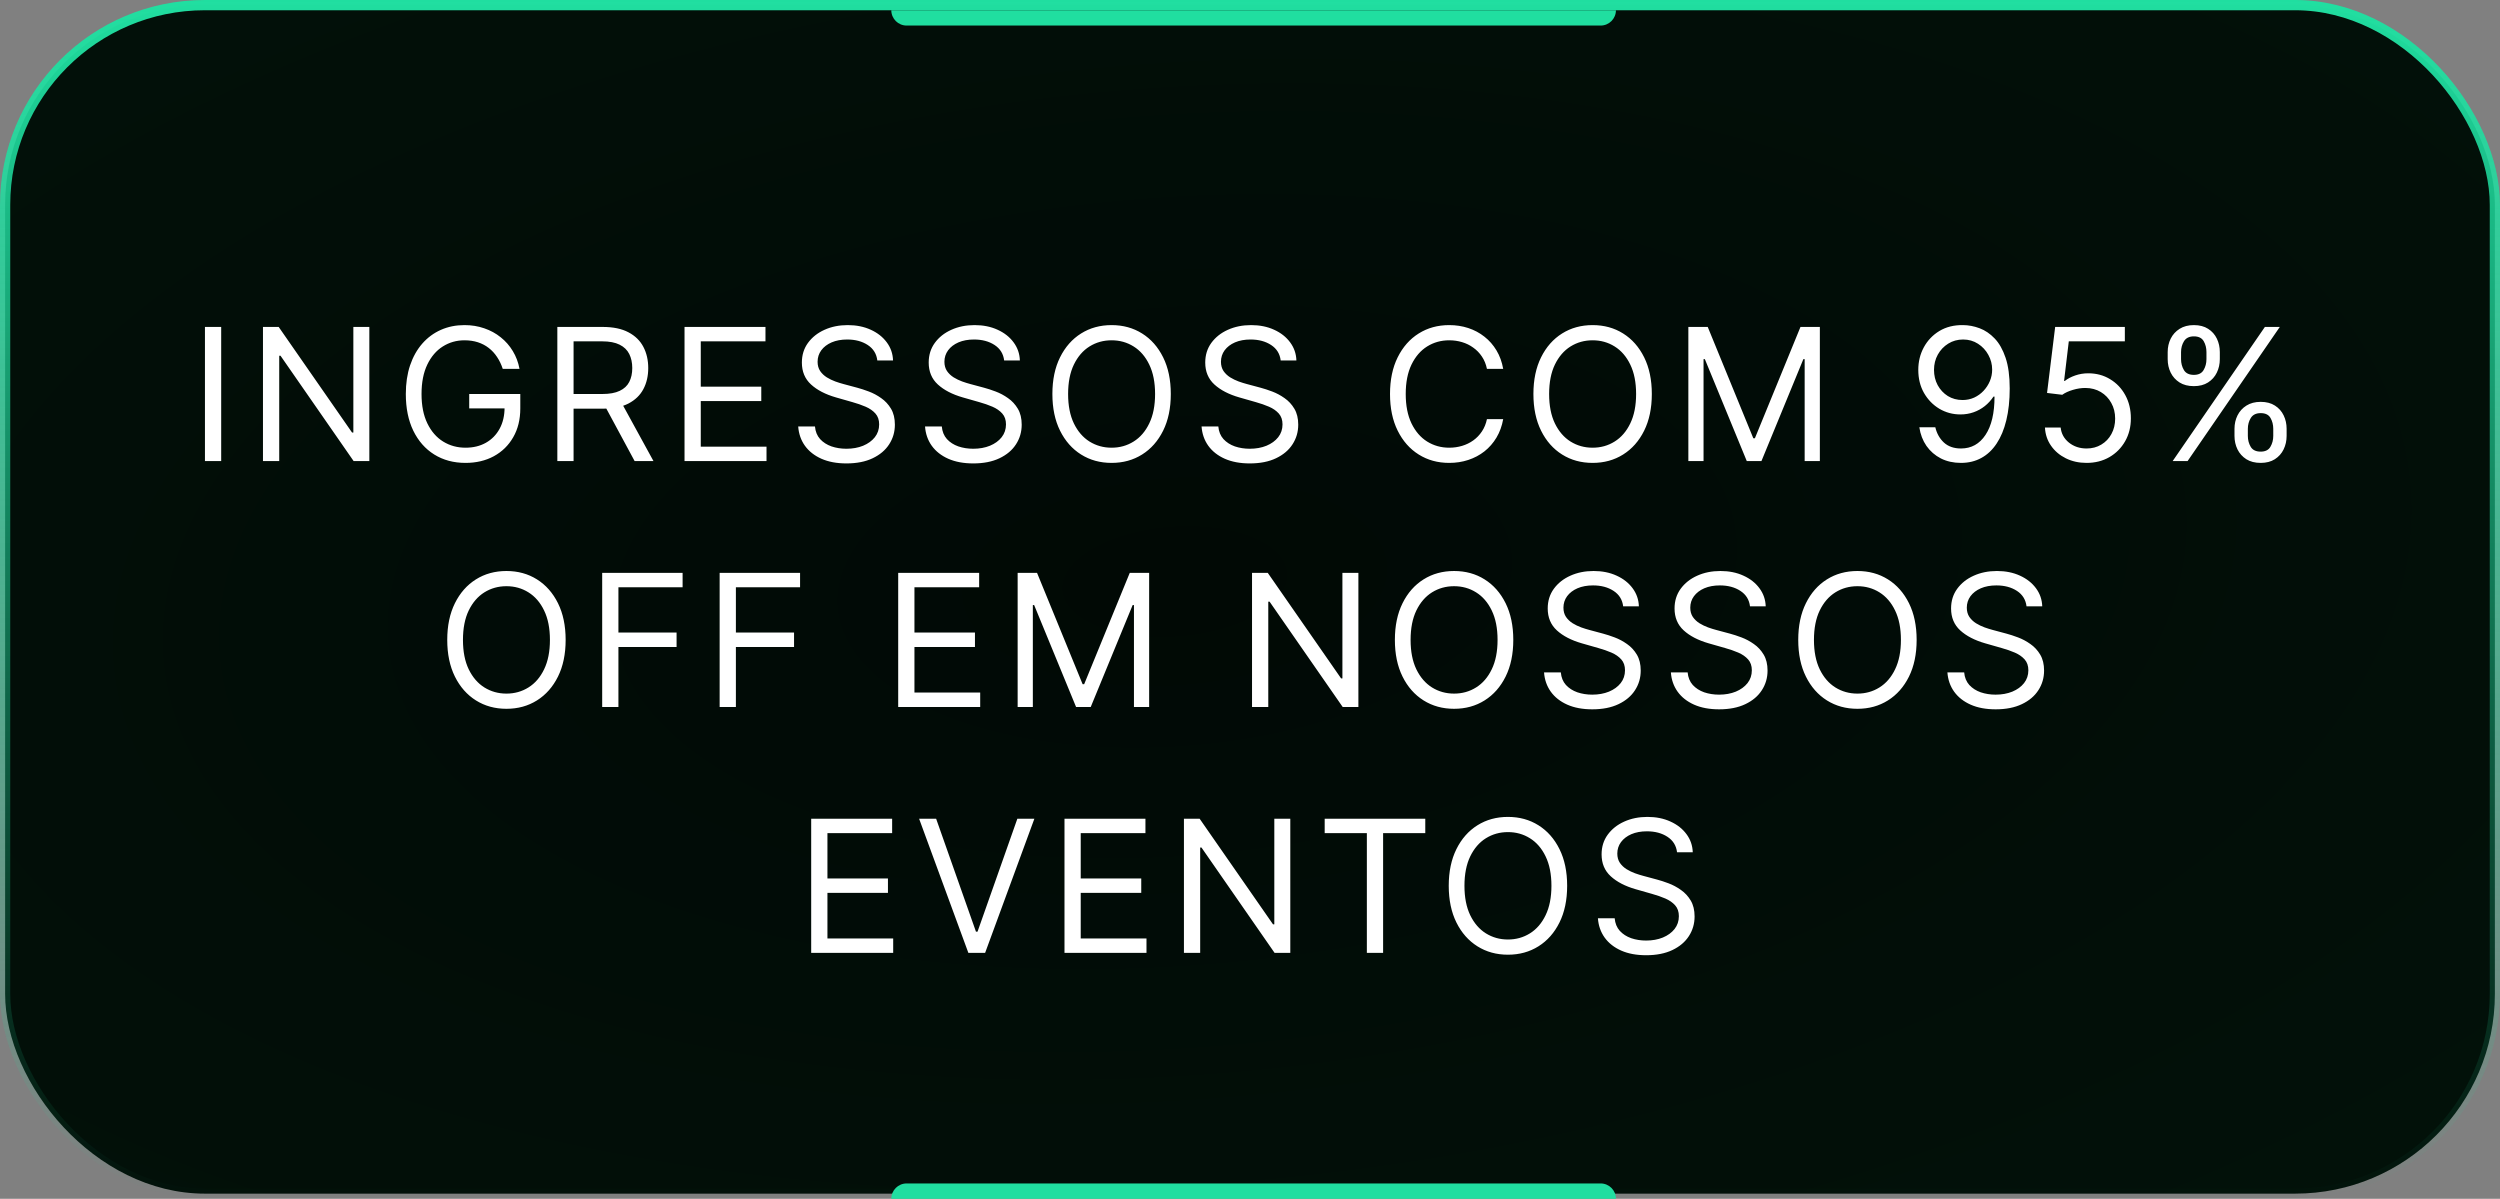 <svg xmlns="http://www.w3.org/2000/svg" width="244" height="117" viewBox="0 0 244 117" fill="none"><rect x="0" y="0" width="244" height="117" fill="#808080" stroke="none"/><rect x="0.5" y="0.5" width="243" height="116" rx="19.5" fill="url(#paint0_radial_90_186)" stroke="url(#paint1_linear_90_186)"></rect><path d="M86.991 117C86.991 116.174 87.661 115.504 88.487 115.504H156.221C157.047 115.504 157.716 116.174 157.716 117H86.991Z" fill="#20DEA0"></path><path d="M86.991 0.999C86.991 1.825 87.661 2.495 88.487 2.495H156.221C157.047 2.495 157.716 1.825 157.716 0.999H86.991Z" fill="#20DEA0"></path><path d="M21.588 31.909V45H20.003V31.909H21.588ZM36.047 31.909V45H34.513L27.379 34.721H27.252V45H25.666V31.909H27.2L34.359 42.213H34.487V31.909H36.047ZM49.068 36C48.927 35.569 48.742 35.184 48.512 34.843C48.286 34.498 48.015 34.203 47.7 33.961C47.389 33.718 47.035 33.532 46.639 33.404C46.243 33.277 45.808 33.213 45.335 33.213C44.559 33.213 43.854 33.413 43.219 33.814C42.584 34.214 42.079 34.804 41.704 35.584C41.329 36.364 41.142 37.321 41.142 38.454C41.142 39.588 41.331 40.544 41.711 41.324C42.09 42.104 42.603 42.694 43.251 43.095C43.899 43.495 44.627 43.696 45.437 43.696C46.187 43.696 46.848 43.536 47.419 43.216C47.994 42.892 48.441 42.436 48.761 41.848C49.085 41.256 49.247 40.559 49.247 39.758L49.733 39.86H45.795V38.454H50.781V39.86C50.781 40.939 50.551 41.876 50.091 42.673C49.635 43.47 49.004 44.088 48.199 44.527C47.397 44.961 46.477 45.179 45.437 45.179C44.278 45.179 43.26 44.906 42.382 44.36C41.508 43.815 40.826 43.039 40.336 42.034C39.85 41.028 39.608 39.835 39.608 38.454C39.608 37.419 39.746 36.488 40.023 35.661C40.304 34.83 40.701 34.123 41.212 33.539C41.723 32.955 42.328 32.507 43.027 32.196C43.726 31.885 44.495 31.73 45.335 31.73C46.025 31.73 46.669 31.834 47.265 32.043C47.866 32.248 48.401 32.539 48.87 32.919C49.343 33.294 49.737 33.743 50.052 34.267C50.368 34.787 50.585 35.365 50.704 36H49.068ZM54.396 45V31.909H58.819C59.842 31.909 60.681 32.083 61.338 32.433C61.994 32.778 62.48 33.253 62.795 33.858C63.111 34.463 63.268 35.152 63.268 35.923C63.268 36.694 63.111 37.378 62.795 37.975C62.48 38.571 61.996 39.04 61.344 39.381C60.692 39.718 59.859 39.886 58.845 39.886H55.265V38.454H58.794C59.493 38.454 60.055 38.352 60.481 38.147C60.912 37.943 61.223 37.653 61.414 37.278C61.611 36.899 61.709 36.447 61.709 35.923C61.709 35.399 61.611 34.941 61.414 34.549C61.218 34.157 60.905 33.854 60.475 33.641C60.044 33.424 59.475 33.315 58.768 33.315H55.981V45H54.396ZM60.558 39.119L63.779 45H61.939L58.768 39.119H60.558ZM66.81 45V31.909H74.71V33.315H68.395V37.738H74.301V39.145H68.395V43.593H74.812V45H66.81ZM85.626 35.181C85.55 34.534 85.239 34.031 84.693 33.673C84.148 33.315 83.479 33.136 82.686 33.136C82.107 33.136 81.6 33.23 81.165 33.417C80.734 33.605 80.398 33.863 80.155 34.191C79.916 34.519 79.797 34.892 79.797 35.309C79.797 35.659 79.88 35.959 80.046 36.211C80.217 36.458 80.434 36.664 80.698 36.831C80.963 36.992 81.24 37.127 81.529 37.233C81.819 37.336 82.085 37.419 82.328 37.483L83.658 37.84C83.999 37.93 84.378 38.054 84.796 38.211C85.218 38.369 85.62 38.584 86.004 38.857C86.391 39.125 86.711 39.471 86.963 39.892C87.214 40.314 87.34 40.832 87.34 41.446C87.34 42.153 87.154 42.792 86.784 43.363C86.417 43.934 85.88 44.388 85.173 44.725C84.47 45.061 83.615 45.23 82.609 45.23C81.672 45.23 80.86 45.078 80.174 44.776C79.492 44.473 78.955 44.051 78.563 43.51C78.175 42.969 77.956 42.34 77.905 41.625H79.541C79.584 42.119 79.75 42.528 80.04 42.852C80.334 43.172 80.705 43.41 81.152 43.568C81.604 43.721 82.09 43.798 82.609 43.798C83.215 43.798 83.758 43.7 84.24 43.504C84.721 43.304 85.102 43.027 85.384 42.673C85.665 42.315 85.805 41.897 85.805 41.42C85.805 40.985 85.684 40.632 85.441 40.359C85.198 40.086 84.879 39.865 84.482 39.694C84.086 39.524 83.658 39.375 83.198 39.247L81.587 38.787C80.564 38.492 79.754 38.073 79.158 37.527C78.561 36.982 78.263 36.268 78.263 35.386C78.263 34.653 78.461 34.014 78.857 33.468C79.258 32.919 79.795 32.492 80.468 32.19C81.146 31.883 81.902 31.73 82.737 31.73C83.581 31.73 84.331 31.881 84.987 32.184C85.644 32.482 86.163 32.891 86.547 33.411C86.935 33.931 87.139 34.521 87.161 35.181H85.626ZM98.005 35.181C97.928 34.534 97.617 34.031 97.072 33.673C96.526 33.315 95.857 33.136 95.065 33.136C94.485 33.136 93.978 33.23 93.543 33.417C93.113 33.605 92.776 33.863 92.534 34.191C92.295 34.519 92.175 34.892 92.175 35.309C92.175 35.659 92.259 35.959 92.425 36.211C92.595 36.458 92.813 36.664 93.077 36.831C93.341 36.992 93.618 37.127 93.908 37.233C94.198 37.336 94.464 37.419 94.707 37.483L96.036 37.84C96.377 37.93 96.757 38.054 97.174 38.211C97.596 38.369 97.999 38.584 98.382 38.857C98.77 39.125 99.09 39.471 99.341 39.892C99.592 40.314 99.718 40.832 99.718 41.446C99.718 42.153 99.533 42.792 99.162 43.363C98.796 43.934 98.259 44.388 97.551 44.725C96.848 45.061 95.994 45.23 94.988 45.23C94.05 45.23 93.239 45.078 92.553 44.776C91.871 44.473 91.334 44.051 90.942 43.51C90.554 42.969 90.335 42.34 90.284 41.625H91.92C91.962 42.119 92.129 42.528 92.418 42.852C92.712 43.172 93.083 43.41 93.531 43.568C93.982 43.721 94.468 43.798 94.988 43.798C95.593 43.798 96.136 43.7 96.618 43.504C97.1 43.304 97.481 43.027 97.762 42.673C98.043 42.315 98.184 41.897 98.184 41.42C98.184 40.985 98.063 40.632 97.82 40.359C97.577 40.086 97.257 39.865 96.861 39.694C96.465 39.524 96.036 39.375 95.576 39.247L93.965 38.787C92.943 38.492 92.133 38.073 91.536 37.527C90.94 36.982 90.641 36.268 90.641 35.386C90.641 34.653 90.84 34.014 91.236 33.468C91.636 32.919 92.173 32.492 92.847 32.19C93.524 31.883 94.281 31.73 95.116 31.73C95.96 31.73 96.71 31.881 97.366 32.184C98.022 32.482 98.542 32.891 98.925 33.411C99.313 33.931 99.518 34.521 99.539 35.181H98.005ZM114.27 38.454C114.27 39.835 114.021 41.028 113.522 42.034C113.023 43.039 112.34 43.815 111.47 44.36C110.601 44.906 109.608 45.179 108.492 45.179C107.375 45.179 106.382 44.906 105.513 44.36C104.644 43.815 103.96 43.039 103.461 42.034C102.962 41.028 102.713 39.835 102.713 38.454C102.713 37.074 102.962 35.88 103.461 34.875C103.96 33.869 104.644 33.093 105.513 32.548C106.382 32.002 107.375 31.73 108.492 31.73C109.608 31.73 110.601 32.002 111.47 32.548C112.34 33.093 113.023 33.869 113.522 34.875C114.021 35.88 114.27 37.074 114.27 38.454ZM112.736 38.454C112.736 37.321 112.546 36.364 112.167 35.584C111.792 34.804 111.283 34.214 110.639 33.814C110 33.413 109.284 33.213 108.492 33.213C107.699 33.213 106.981 33.413 106.337 33.814C105.698 34.214 105.189 34.804 104.81 35.584C104.435 36.364 104.247 37.321 104.247 38.454C104.247 39.588 104.435 40.544 104.81 41.324C105.189 42.104 105.698 42.694 106.337 43.095C106.981 43.495 107.699 43.696 108.492 43.696C109.284 43.696 110 43.495 110.639 43.095C111.283 42.694 111.792 42.104 112.167 41.324C112.546 40.544 112.736 39.588 112.736 38.454ZM124.995 35.181C124.918 34.534 124.607 34.031 124.061 33.673C123.516 33.315 122.847 33.136 122.054 33.136C121.475 33.136 120.968 33.23 120.533 33.417C120.102 33.605 119.766 33.863 119.523 34.191C119.284 34.519 119.165 34.892 119.165 35.309C119.165 35.659 119.248 35.959 119.414 36.211C119.585 36.458 119.802 36.664 120.066 36.831C120.33 36.992 120.607 37.127 120.897 37.233C121.187 37.336 121.453 37.419 121.696 37.483L123.026 37.84C123.367 37.93 123.746 38.054 124.164 38.211C124.585 38.369 124.988 38.584 125.372 38.857C125.759 39.125 126.079 39.471 126.33 39.892C126.582 40.314 126.708 40.832 126.708 41.446C126.708 42.153 126.522 42.792 126.151 43.363C125.785 43.934 125.248 44.388 124.541 44.725C123.838 45.061 122.983 45.23 121.977 45.23C121.04 45.23 120.228 45.078 119.542 44.776C118.86 44.473 118.323 44.051 117.931 43.51C117.544 42.969 117.324 42.34 117.273 41.625H118.909C118.952 42.119 119.118 42.528 119.408 42.852C119.702 43.172 120.073 43.41 120.52 43.568C120.972 43.721 121.458 43.798 121.977 43.798C122.583 43.798 123.126 43.7 123.607 43.504C124.089 43.304 124.47 43.027 124.752 42.673C125.033 42.315 125.173 41.897 125.173 41.42C125.173 40.985 125.052 40.632 124.809 40.359C124.566 40.086 124.247 39.865 123.85 39.694C123.454 39.524 123.026 39.375 122.566 39.247L120.955 38.787C119.932 38.492 119.122 38.073 118.526 37.527C117.929 36.982 117.631 36.268 117.631 35.386C117.631 34.653 117.829 34.014 118.225 33.468C118.626 32.919 119.163 32.492 119.836 32.19C120.514 31.883 121.27 31.73 122.105 31.73C122.949 31.73 123.699 31.881 124.355 32.184C125.012 32.482 125.531 32.891 125.915 33.411C126.303 33.931 126.507 34.521 126.529 35.181H124.995ZM146.711 36H145.125C145.032 35.544 144.867 35.143 144.633 34.798C144.403 34.453 144.122 34.163 143.789 33.929C143.461 33.69 143.097 33.511 142.696 33.392C142.296 33.272 141.878 33.213 141.443 33.213C140.651 33.213 139.933 33.413 139.289 33.814C138.65 34.214 138.141 34.804 137.762 35.584C137.387 36.364 137.199 37.321 137.199 38.454C137.199 39.588 137.387 40.544 137.762 41.324C138.141 42.104 138.65 42.694 139.289 43.095C139.933 43.495 140.651 43.696 141.443 43.696C141.878 43.696 142.296 43.636 142.696 43.517C143.097 43.397 143.461 43.221 143.789 42.986C144.122 42.748 144.403 42.456 144.633 42.11C144.867 41.761 145.032 41.36 145.125 40.909H146.711C146.591 41.578 146.374 42.176 146.059 42.705C145.743 43.233 145.351 43.683 144.882 44.054C144.414 44.42 143.887 44.699 143.304 44.891C142.724 45.083 142.104 45.179 141.443 45.179C140.327 45.179 139.334 44.906 138.465 44.36C137.595 43.815 136.912 43.039 136.413 42.034C135.914 41.028 135.665 39.835 135.665 38.454C135.665 37.074 135.914 35.88 136.413 34.875C136.912 33.869 137.595 33.093 138.465 32.548C139.334 32.002 140.327 31.73 141.443 31.73C142.104 31.73 142.724 31.826 143.304 32.017C143.887 32.209 144.414 32.49 144.882 32.861C145.351 33.228 145.743 33.675 146.059 34.203C146.374 34.728 146.591 35.326 146.711 36ZM161.218 38.454C161.218 39.835 160.968 41.028 160.47 42.034C159.971 43.039 159.287 43.815 158.418 44.36C157.549 44.906 156.556 45.179 155.439 45.179C154.323 45.179 153.33 44.906 152.46 44.36C151.591 43.815 150.907 43.039 150.409 42.034C149.91 41.028 149.661 39.835 149.661 38.454C149.661 37.074 149.91 35.88 150.409 34.875C150.907 33.869 151.591 33.093 152.46 32.548C153.33 32.002 154.323 31.73 155.439 31.73C156.556 31.73 157.549 32.002 158.418 32.548C159.287 33.093 159.971 33.869 160.47 34.875C160.968 35.88 161.218 37.074 161.218 38.454ZM159.684 38.454C159.684 37.321 159.494 36.364 159.115 35.584C158.74 34.804 158.23 34.214 157.587 33.814C156.948 33.413 156.232 33.213 155.439 33.213C154.647 33.213 153.929 33.413 153.285 33.814C152.646 34.214 152.137 34.804 151.757 35.584C151.382 36.364 151.195 37.321 151.195 38.454C151.195 39.588 151.382 40.544 151.757 41.324C152.137 42.104 152.646 42.694 153.285 43.095C153.929 43.495 154.647 43.696 155.439 43.696C156.232 43.696 156.948 43.495 157.587 43.095C158.23 42.694 158.74 42.104 159.115 41.324C159.494 40.544 159.684 39.588 159.684 38.454ZM164.783 31.909H166.675L171.124 42.775H171.277L175.726 31.909H177.618V45H176.135V35.054H176.008L171.917 45H170.485L166.394 35.054H166.266V45H164.783V31.909ZM191.597 31.73C192.134 31.734 192.671 31.836 193.208 32.037C193.744 32.237 194.235 32.569 194.678 33.034C195.121 33.494 195.477 34.123 195.745 34.919C196.014 35.716 196.148 36.715 196.148 37.917C196.148 39.081 196.037 40.114 195.816 41.017C195.598 41.916 195.283 42.675 194.869 43.293C194.46 43.911 193.962 44.38 193.374 44.699C192.79 45.019 192.129 45.179 191.392 45.179C190.659 45.179 190.005 45.034 189.43 44.744C188.859 44.45 188.39 44.043 188.024 43.523C187.661 42.999 187.429 42.392 187.327 41.701H188.887C189.027 42.302 189.306 42.799 189.724 43.191C190.146 43.578 190.702 43.772 191.392 43.772C192.402 43.772 193.199 43.331 193.783 42.449C194.371 41.567 194.665 40.321 194.665 38.71H194.563C194.324 39.068 194.041 39.377 193.713 39.637C193.384 39.897 193.02 40.097 192.619 40.238C192.219 40.378 191.793 40.449 191.341 40.449C190.591 40.449 189.903 40.263 189.276 39.892C188.654 39.517 188.156 39.004 187.781 38.352C187.41 37.696 187.225 36.946 187.225 36.102C187.225 35.301 187.404 34.568 187.762 33.903C188.124 33.234 188.631 32.701 189.283 32.305C189.939 31.909 190.71 31.717 191.597 31.73ZM191.597 33.136C191.06 33.136 190.576 33.27 190.146 33.539C189.72 33.803 189.381 34.161 189.129 34.613C188.882 35.06 188.759 35.556 188.759 36.102C188.759 36.647 188.878 37.144 189.117 37.591C189.36 38.034 189.69 38.388 190.107 38.652C190.529 38.912 191.009 39.042 191.546 39.042C191.95 39.042 192.328 38.963 192.677 38.806C193.026 38.644 193.331 38.424 193.591 38.147C193.855 37.866 194.062 37.549 194.211 37.195C194.36 36.837 194.435 36.464 194.435 36.076C194.435 35.565 194.311 35.086 194.064 34.638C193.821 34.191 193.485 33.828 193.054 33.551C192.628 33.275 192.142 33.136 191.597 33.136ZM203.652 45.179C202.902 45.179 202.227 45.029 201.626 44.731C201.025 44.433 200.544 44.024 200.182 43.504C199.819 42.984 199.621 42.392 199.587 41.727H201.121C201.181 42.319 201.449 42.809 201.927 43.197C202.408 43.581 202.983 43.772 203.652 43.772C204.189 43.772 204.667 43.647 205.084 43.395C205.506 43.144 205.836 42.799 206.075 42.36C206.318 41.916 206.439 41.416 206.439 40.858C206.439 40.287 206.314 39.777 206.062 39.33C205.815 38.878 205.474 38.522 205.04 38.262C204.605 38.002 204.108 37.87 203.55 37.866C203.15 37.862 202.738 37.924 202.317 38.051C201.895 38.175 201.547 38.335 201.275 38.531L199.792 38.352L200.584 31.909H207.385V33.315H201.914L201.454 37.176H201.53C201.799 36.963 202.135 36.786 202.54 36.645C202.945 36.505 203.367 36.434 203.806 36.434C204.607 36.434 205.321 36.626 205.947 37.01C206.578 37.389 207.072 37.909 207.43 38.569C207.792 39.23 207.973 39.984 207.973 40.832C207.973 41.667 207.786 42.413 207.411 43.069C207.04 43.721 206.529 44.237 205.877 44.616C205.225 44.991 204.483 45.179 203.652 45.179ZM218.086 42.545V41.855C218.086 41.377 218.184 40.941 218.38 40.544C218.58 40.144 218.87 39.824 219.249 39.586C219.633 39.343 220.097 39.221 220.643 39.221C221.197 39.221 221.661 39.343 222.036 39.586C222.411 39.824 222.695 40.144 222.886 40.544C223.078 40.941 223.174 41.377 223.174 41.855V42.545C223.174 43.022 223.076 43.461 222.88 43.862C222.688 44.258 222.403 44.578 222.024 44.821C221.649 45.059 221.188 45.179 220.643 45.179C220.089 45.179 219.622 45.059 219.243 44.821C218.864 44.578 218.576 44.258 218.38 43.862C218.184 43.461 218.086 43.022 218.086 42.545ZM219.39 41.855V42.545C219.39 42.941 219.484 43.297 219.671 43.613C219.859 43.924 220.183 44.079 220.643 44.079C221.09 44.079 221.406 43.924 221.589 43.613C221.776 43.297 221.87 42.941 221.87 42.545V41.855C221.87 41.458 221.781 41.105 221.602 40.794C221.423 40.478 221.103 40.321 220.643 40.321C220.195 40.321 219.874 40.478 219.678 40.794C219.486 41.105 219.39 41.458 219.39 41.855ZM211.566 35.054V34.363C211.566 33.886 211.664 33.449 211.86 33.053C212.06 32.652 212.35 32.333 212.729 32.094C213.113 31.851 213.578 31.73 214.123 31.73C214.677 31.73 215.141 31.851 215.516 32.094C215.891 32.333 216.175 32.652 216.367 33.053C216.558 33.449 216.654 33.886 216.654 34.363V35.054C216.654 35.531 216.556 35.97 216.36 36.37C216.168 36.767 215.883 37.086 215.504 37.329C215.129 37.568 214.668 37.687 214.123 37.687C213.569 37.687 213.102 37.568 212.723 37.329C212.344 37.086 212.056 36.767 211.86 36.37C211.664 35.97 211.566 35.531 211.566 35.054ZM212.87 34.363V35.054C212.87 35.45 212.964 35.806 213.151 36.121C213.339 36.432 213.663 36.588 214.123 36.588C214.57 36.588 214.886 36.432 215.069 36.121C215.256 35.806 215.35 35.45 215.35 35.054V34.363C215.35 33.967 215.261 33.613 215.082 33.302C214.903 32.987 214.583 32.829 214.123 32.829C213.676 32.829 213.354 32.987 213.158 33.302C212.966 33.613 212.87 33.967 212.87 34.363ZM212.052 45L221.052 31.909H222.509L213.509 45H212.052ZM55.207 62.454C55.207 63.835 54.958 65.028 54.46 66.034C53.961 67.039 53.277 67.815 52.408 68.36C51.538 68.906 50.545 69.179 49.429 69.179C48.313 69.179 47.32 68.906 46.45 68.36C45.581 67.815 44.897 67.039 44.398 66.034C43.9 65.028 43.651 63.835 43.651 62.454C43.651 61.074 43.9 59.88 44.398 58.875C44.897 57.869 45.581 57.093 46.45 56.548C47.32 56.002 48.313 55.73 49.429 55.73C50.545 55.73 51.538 56.002 52.408 56.548C53.277 57.093 53.961 57.869 54.46 58.875C54.958 59.88 55.207 61.074 55.207 62.454ZM53.673 62.454C53.673 61.321 53.484 60.364 53.105 59.584C52.73 58.804 52.22 58.214 51.577 57.814C50.938 57.413 50.222 57.213 49.429 57.213C48.636 57.213 47.918 57.413 47.275 57.814C46.636 58.214 46.127 58.804 45.747 59.584C45.372 60.364 45.185 61.321 45.185 62.454C45.185 63.588 45.372 64.544 45.747 65.324C46.127 66.104 46.636 66.694 47.275 67.095C47.918 67.495 48.636 67.696 49.429 67.696C50.222 67.696 50.938 67.495 51.577 67.095C52.22 66.694 52.73 66.104 53.105 65.324C53.484 64.544 53.673 63.588 53.673 62.454ZM58.773 69V55.909H66.622V57.315H60.358V61.738H66.034V63.145H60.358V69H58.773ZM70.237 69V55.909H78.087V57.315H71.823V61.738H77.499V63.145H71.823V69H70.237ZM87.664 69V55.909H95.565V57.315H89.25V61.738H95.156V63.145H89.25V67.593H95.667V69H87.664ZM99.322 55.909H101.214L105.663 66.775H105.816L110.265 55.909H112.157V69H110.674V59.054H110.547L106.456 69H105.024L100.933 59.054H100.805V69H99.322V55.909ZM132.579 55.909V69H131.045L123.911 58.721H123.784V69H122.198V55.909H123.732L130.891 66.213H131.019V55.909H132.579ZM147.697 62.454C147.697 63.835 147.447 65.028 146.949 66.034C146.45 67.039 145.766 67.815 144.897 68.36C144.027 68.906 143.035 69.179 141.918 69.179C140.802 69.179 139.809 68.906 138.939 68.36C138.07 67.815 137.386 67.039 136.888 66.034C136.389 65.028 136.14 63.835 136.14 62.454C136.14 61.074 136.389 59.88 136.888 58.875C137.386 57.869 138.07 57.093 138.939 56.548C139.809 56.002 140.802 55.73 141.918 55.73C143.035 55.73 144.027 56.002 144.897 56.548C145.766 57.093 146.45 57.869 146.949 58.875C147.447 59.88 147.697 61.074 147.697 62.454ZM146.162 62.454C146.162 61.321 145.973 60.364 145.594 59.584C145.219 58.804 144.709 58.214 144.066 57.814C143.427 57.413 142.711 57.213 141.918 57.213C141.125 57.213 140.407 57.413 139.764 57.814C139.125 58.214 138.616 58.804 138.236 59.584C137.861 60.364 137.674 61.321 137.674 62.454C137.674 63.588 137.861 64.544 138.236 65.324C138.616 66.104 139.125 66.694 139.764 67.095C140.407 67.495 141.125 67.696 141.918 67.696C142.711 67.696 143.427 67.495 144.066 67.095C144.709 66.694 145.219 66.104 145.594 65.324C145.973 64.544 146.162 63.588 146.162 62.454ZM158.421 59.181C158.344 58.534 158.033 58.031 157.488 57.673C156.942 57.315 156.273 57.136 155.481 57.136C154.901 57.136 154.394 57.23 153.959 57.417C153.529 57.605 153.192 57.863 152.949 58.191C152.711 58.519 152.592 58.892 152.592 59.309C152.592 59.659 152.675 59.959 152.841 60.211C153.011 60.458 153.229 60.664 153.493 60.831C153.757 60.992 154.034 61.127 154.324 61.233C154.614 61.336 154.88 61.419 155.123 61.483L156.452 61.84C156.793 61.93 157.172 62.054 157.59 62.211C158.012 62.369 158.415 62.584 158.798 62.857C159.186 63.125 159.506 63.471 159.757 63.892C160.008 64.314 160.134 64.832 160.134 65.446C160.134 66.153 159.949 66.792 159.578 67.363C159.212 67.934 158.675 68.388 157.967 68.725C157.264 69.061 156.41 69.23 155.404 69.23C154.467 69.23 153.655 69.079 152.969 68.776C152.287 68.473 151.75 68.052 151.358 67.51C150.97 66.969 150.751 66.341 150.699 65.625H152.336C152.378 66.119 152.545 66.528 152.834 66.852C153.128 67.171 153.499 67.41 153.947 67.568C154.398 67.721 154.884 67.798 155.404 67.798C156.009 67.798 156.552 67.7 157.034 67.504C157.516 67.304 157.897 67.027 158.178 66.673C158.459 66.315 158.6 65.897 158.6 65.42C158.6 64.985 158.479 64.632 158.236 64.359C157.993 64.086 157.673 63.865 157.277 63.694C156.881 63.524 156.452 63.375 155.992 63.247L154.381 62.787C153.359 62.492 152.549 62.073 151.952 61.527C151.356 60.982 151.057 60.268 151.057 59.386C151.057 58.653 151.256 58.014 151.652 57.468C152.052 56.919 152.589 56.492 153.263 56.19C153.94 55.883 154.697 55.73 155.532 55.73C156.376 55.73 157.126 55.881 157.782 56.184C158.438 56.482 158.958 56.891 159.342 57.411C159.729 57.931 159.934 58.521 159.955 59.181H158.421ZM170.8 59.181C170.723 58.534 170.412 58.031 169.866 57.673C169.321 57.315 168.652 57.136 167.859 57.136C167.28 57.136 166.773 57.23 166.338 57.417C165.908 57.605 165.571 57.863 165.328 58.191C165.089 58.519 164.97 58.892 164.97 59.309C164.97 59.659 165.053 59.959 165.219 60.211C165.39 60.458 165.607 60.664 165.871 60.831C166.136 60.992 166.413 61.127 166.702 61.233C166.992 61.336 167.258 61.419 167.501 61.483L168.831 61.84C169.172 61.93 169.551 62.054 169.969 62.211C170.39 62.369 170.793 62.584 171.177 62.857C171.565 63.125 171.884 63.471 172.136 63.892C172.387 64.314 172.513 64.832 172.513 65.446C172.513 66.153 172.327 66.792 171.957 67.363C171.59 67.934 171.053 68.388 170.346 68.725C169.643 69.061 168.788 69.23 167.783 69.23C166.845 69.23 166.033 69.079 165.347 68.776C164.665 68.473 164.128 68.052 163.736 67.51C163.349 66.969 163.129 66.341 163.078 65.625H164.714C164.757 66.119 164.923 66.528 165.213 66.852C165.507 67.171 165.878 67.41 166.325 67.568C166.777 67.721 167.263 67.798 167.783 67.798C168.388 67.798 168.931 67.7 169.413 67.504C169.894 67.304 170.275 67.027 170.557 66.673C170.838 66.315 170.979 65.897 170.979 65.42C170.979 64.985 170.857 64.632 170.614 64.359C170.371 64.086 170.052 63.865 169.655 63.694C169.259 63.524 168.831 63.375 168.371 63.247L166.76 62.787C165.737 62.492 164.927 62.073 164.331 61.527C163.734 60.982 163.436 60.268 163.436 59.386C163.436 58.653 163.634 58.014 164.03 57.468C164.431 56.919 164.968 56.492 165.641 56.19C166.319 55.883 167.075 55.73 167.91 55.73C168.754 55.73 169.504 55.881 170.16 56.184C170.817 56.482 171.337 56.891 171.72 57.411C172.108 57.931 172.312 58.521 172.334 59.181H170.8ZM187.064 62.454C187.064 63.835 186.815 65.028 186.317 66.034C185.818 67.039 185.134 67.815 184.265 68.36C183.395 68.906 182.403 69.179 181.286 69.179C180.17 69.179 179.177 68.906 178.307 68.36C177.438 67.815 176.754 67.039 176.256 66.034C175.757 65.028 175.508 63.835 175.508 62.454C175.508 61.074 175.757 59.88 176.256 58.875C176.754 57.869 177.438 57.093 178.307 56.548C179.177 56.002 180.17 55.73 181.286 55.73C182.403 55.73 183.395 56.002 184.265 56.548C185.134 57.093 185.818 57.869 186.317 58.875C186.815 59.88 187.064 61.074 187.064 62.454ZM185.53 62.454C185.53 61.321 185.341 60.364 184.961 59.584C184.586 58.804 184.077 58.214 183.434 57.814C182.795 57.413 182.079 57.213 181.286 57.213C180.493 57.213 179.775 57.413 179.132 57.814C178.493 58.214 177.983 58.804 177.604 59.584C177.229 60.364 177.042 61.321 177.042 62.454C177.042 63.588 177.229 64.544 177.604 65.324C177.983 66.104 178.493 66.694 179.132 67.095C179.775 67.495 180.493 67.696 181.286 67.696C182.079 67.696 182.795 67.495 183.434 67.095C184.077 66.694 184.586 66.104 184.961 65.324C185.341 64.544 185.53 63.588 185.53 62.454ZM197.789 59.181C197.712 58.534 197.401 58.031 196.856 57.673C196.31 57.315 195.641 57.136 194.849 57.136C194.269 57.136 193.762 57.23 193.327 57.417C192.897 57.605 192.56 57.863 192.317 58.191C192.079 58.519 191.96 58.892 191.96 59.309C191.96 59.659 192.043 59.959 192.209 60.211C192.379 60.458 192.597 60.664 192.861 60.831C193.125 60.992 193.402 61.127 193.692 61.233C193.982 61.336 194.248 61.419 194.491 61.483L195.82 61.84C196.161 61.93 196.54 62.054 196.958 62.211C197.38 62.369 197.783 62.584 198.166 62.857C198.554 63.125 198.874 63.471 199.125 63.892C199.376 64.314 199.502 64.832 199.502 65.446C199.502 66.153 199.317 66.792 198.946 67.363C198.58 67.934 198.043 68.388 197.335 68.725C196.632 69.061 195.778 69.23 194.772 69.23C193.835 69.23 193.023 69.079 192.337 68.776C191.655 68.473 191.118 68.052 190.726 67.51C190.338 66.969 190.119 66.341 190.067 65.625H191.704C191.746 66.119 191.913 66.528 192.202 66.852C192.496 67.171 192.867 67.41 193.315 67.568C193.766 67.721 194.252 67.798 194.772 67.798C195.377 67.798 195.92 67.7 196.402 67.504C196.884 67.304 197.265 67.027 197.546 66.673C197.827 66.315 197.968 65.897 197.968 65.42C197.968 64.985 197.847 64.632 197.604 64.359C197.361 64.086 197.041 63.865 196.645 63.694C196.249 63.524 195.82 63.375 195.36 63.247L193.749 62.787C192.727 62.492 191.917 62.073 191.32 61.527C190.724 60.982 190.425 60.268 190.425 59.386C190.425 58.653 190.624 58.014 191.02 57.468C191.42 56.919 191.957 56.492 192.631 56.19C193.308 55.883 194.065 55.73 194.9 55.73C195.744 55.73 196.494 55.881 197.15 56.184C197.806 56.482 198.326 56.891 198.71 57.411C199.097 57.931 199.302 58.521 199.323 59.181H197.789ZM79.172 93V79.909H87.073V81.315H80.758V85.738H86.664V87.144H80.758V91.593H87.175V93H79.172ZM91.367 79.909L95.253 90.929H95.407L99.293 79.909H100.955L96.148 93H94.512L89.705 79.909H91.367ZM103.894 93V79.909H111.795V81.315H105.479V85.738H111.386V87.144H105.479V91.593H111.897V93H103.894ZM125.933 79.909V93H124.399L117.265 82.721H117.137V93H115.552V79.909H117.086L124.245 90.213H124.373V79.909H125.933ZM129.289 81.315V79.909H139.107V81.315H134.991V93H133.405V81.315H129.289ZM152.954 86.454C152.954 87.835 152.705 89.028 152.206 90.034C151.708 91.039 151.024 91.815 150.154 92.36C149.285 92.906 148.292 93.179 147.176 93.179C146.059 93.179 145.066 92.906 144.197 92.36C143.328 91.815 142.644 91.039 142.145 90.034C141.647 89.028 141.397 87.835 141.397 86.454C141.397 85.073 141.647 83.88 142.145 82.875C142.644 81.869 143.328 81.093 144.197 80.548C145.066 80.002 146.059 79.73 147.176 79.73C148.292 79.73 149.285 80.002 150.154 80.548C151.024 81.093 151.708 81.869 152.206 82.875C152.705 83.88 152.954 85.073 152.954 86.454ZM151.42 86.454C151.42 85.321 151.23 84.364 150.851 83.584C150.476 82.804 149.967 82.214 149.323 81.814C148.684 81.413 147.968 81.213 147.176 81.213C146.383 81.213 145.665 81.413 145.022 81.814C144.382 82.214 143.873 82.804 143.494 83.584C143.119 84.364 142.931 85.321 142.931 86.454C142.931 87.588 143.119 88.544 143.494 89.324C143.873 90.104 144.382 90.694 145.022 91.095C145.665 91.495 146.383 91.696 147.176 91.696C147.968 91.696 148.684 91.495 149.323 91.095C149.967 90.694 150.476 90.104 150.851 89.324C151.23 88.544 151.42 87.588 151.42 86.454ZM163.679 83.181C163.602 82.534 163.291 82.031 162.745 81.673C162.2 81.315 161.531 81.136 160.738 81.136C160.159 81.136 159.652 81.23 159.217 81.417C158.787 81.605 158.45 81.863 158.207 82.191C157.968 82.519 157.849 82.892 157.849 83.309C157.849 83.659 157.932 83.959 158.098 84.211C158.269 84.458 158.486 84.664 158.75 84.831C159.015 84.993 159.292 85.127 159.581 85.233C159.871 85.336 160.137 85.419 160.38 85.483L161.71 85.841C162.051 85.93 162.43 86.054 162.848 86.211C163.27 86.369 163.672 86.584 164.056 86.857C164.444 87.125 164.763 87.471 165.015 87.892C165.266 88.314 165.392 88.832 165.392 89.446C165.392 90.153 165.206 90.792 164.836 91.363C164.469 91.934 163.932 92.388 163.225 92.725C162.522 93.061 161.667 93.23 160.662 93.23C159.724 93.23 158.912 93.079 158.226 92.776C157.544 92.473 157.008 92.052 156.615 91.51C156.228 90.969 156.008 90.341 155.957 89.625H157.593C157.636 90.119 157.802 90.528 158.092 90.852C158.386 91.171 158.757 91.41 159.204 91.568C159.656 91.721 160.142 91.798 160.662 91.798C161.267 91.798 161.81 91.7 162.292 91.504C162.773 91.304 163.155 91.027 163.436 90.673C163.717 90.315 163.858 89.897 163.858 89.42C163.858 88.985 163.736 88.632 163.493 88.359C163.25 88.086 162.931 87.865 162.535 87.694C162.138 87.524 161.71 87.375 161.25 87.247L159.639 86.787C158.616 86.493 157.807 86.073 157.21 85.527C156.613 84.982 156.315 84.268 156.315 83.386C156.315 82.653 156.513 82.014 156.91 81.468C157.31 80.919 157.847 80.493 158.52 80.19C159.198 79.883 159.954 79.73 160.789 79.73C161.633 79.73 162.383 79.881 163.039 80.184C163.696 80.482 164.216 80.891 164.599 81.411C164.987 81.931 165.191 82.521 165.213 83.181H163.679Z" fill="white"></path><defs><radialGradient id="paint0_radial_90_186" cx="0" cy="0" r="1" gradientUnits="userSpaceOnUse" gradientTransform="translate(114.574 56.818) rotate(84.481) scale(183.828 380.813)"><stop stop-color="#010905"></stop><stop offset="1" stop-color="#031A0E"></stop></radialGradient><linearGradient id="paint1_linear_90_186" x1="122" y1="0" x2="122" y2="117" gradientUnits="userSpaceOnUse"><stop stop-color="#20DEA0"></stop><stop offset="1" stop-color="#20DEA0" stop-opacity="0"></stop></linearGradient></defs></svg>